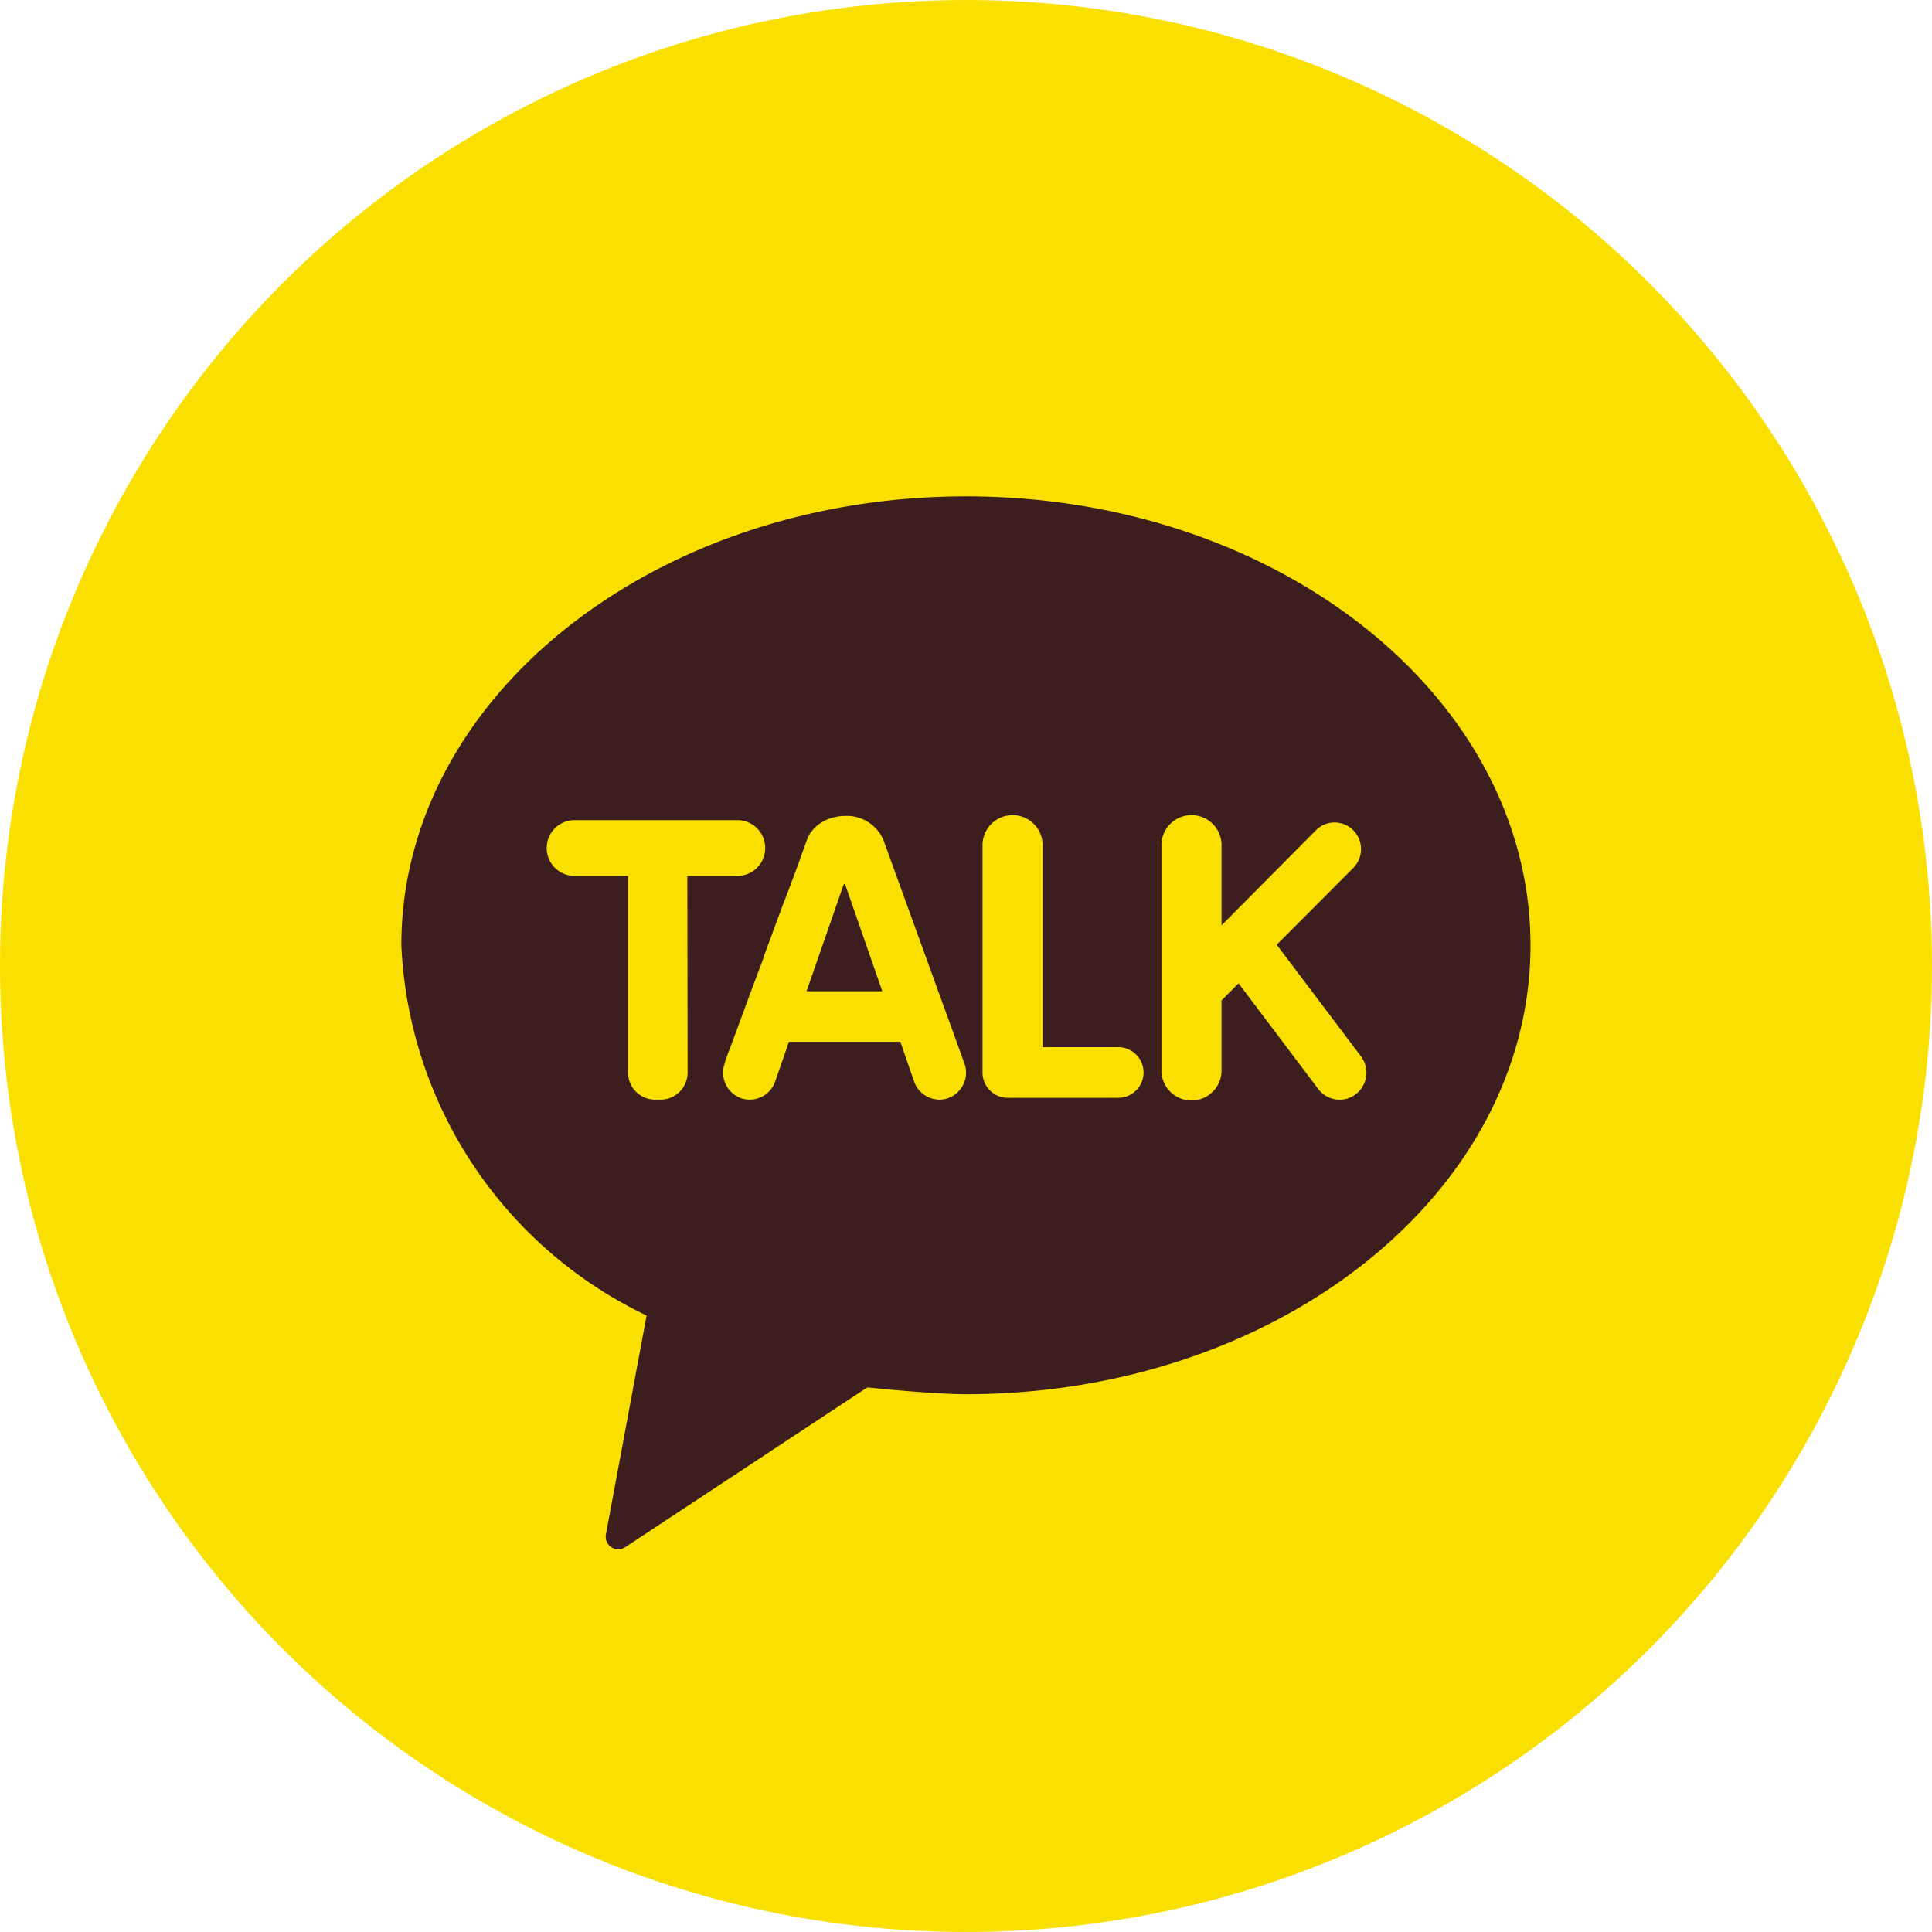 <svg xmlns="http://www.w3.org/2000/svg" width="34" height="34" viewBox="0 0 34 34">
    <defs>
        <clipPath id="fzrq4irsoa">
            <path data-name="사각형 132" style="fill:none" d="M0 0h19.875v18.53H0z"/>
        </clipPath>
    </defs>
    <g transform="translate(-936 -3137)">
        <circle data-name="타원 1" cx="17" cy="17" r="17" transform="translate(936 3137)" style="fill:#f9e000"/>
        <g data-name="그룹 26" transform="translate(943.063 3145.735)" style="clip-path:url(#fzrq4irsoa)">
            <path data-name="패스 42" d="m17.308 15.93-.656 1.887h1.333l-.656-1.885h-.021" transform="translate(-9.521 -9.108)" style="fill:#3c1e1e"/>
            <path data-name="패스 43" d="M9.938 0C4.449 0 0 3.538 0 7.9a7.6 7.6 0 0 0 4.316 6.516L3.6 18.268a.221.221 0 0 0 .339.225L8.2 15.681s1.142.12 1.733.12c5.488 0 9.938-3.537 9.938-7.9S15.426 0 9.938 0m-4.9 10.138a.485.485 0 0 1-.14.339.474.474 0 0 1-.334.14h-.1a.472.472 0 0 1-.335-.14.483.483 0 0 1-.14-.338V6.68h-.94a.491.491 0 0 1 0-.982h2.864a.491.491 0 0 1 0 .982h-.88zm4.587.453a.472.472 0 0 1-.6-.292l-.243-.7H6.821l-.243.7a.472.472 0 0 1-.6.292.478.478 0 0 1-.289-.608l.006-.016.005-.032.017-.046.022-.06.027-.074.034-.085.036-.1.04-.107.043-.116.046-.125.049-.132.051-.139.053-.144.055-.149.057-.152.057-.155.059-.151.054-.161.058-.157.058-.156.057-.154.055-.15.054-.146.052-.141L6.788 7l.048-.128.045-.12.041-.111.037-.1.033-.09.029-.078.025-.073c.023-.062.093-.263.11-.3a.576.576 0 0 1 .073-.116.65.65 0 0 1 .153-.137.74.74 0 0 1 .2-.09.812.812 0 0 1 .229-.033.7.7 0 0 1 .669.414l1.431 3.945a.477.477 0 0 1-.29.608m2.995-.006H10.67a.444.444 0 0 1-.442-.446V6.162a.529.529 0 1 1 1.057 0v3.531h1.331a.446.446 0 0 1 0 .892m4.18-.063a.47.47 0 0 1-.662-.095l-1.4-1.857-.3.3v1.21a.529.529 0 1 1-1.057 0V6.162a.529.529 0 1 1 1.057 0V7.55l1.661-1.673a.462.462 0 0 1 .658 0 .471.471 0 0 1 0 .662l-1.348 1.352 1.484 1.965a.478.478 0 0 1-.094.667" style="fill:#3c1e1e"/>
        </g>
    </g>
</svg>
